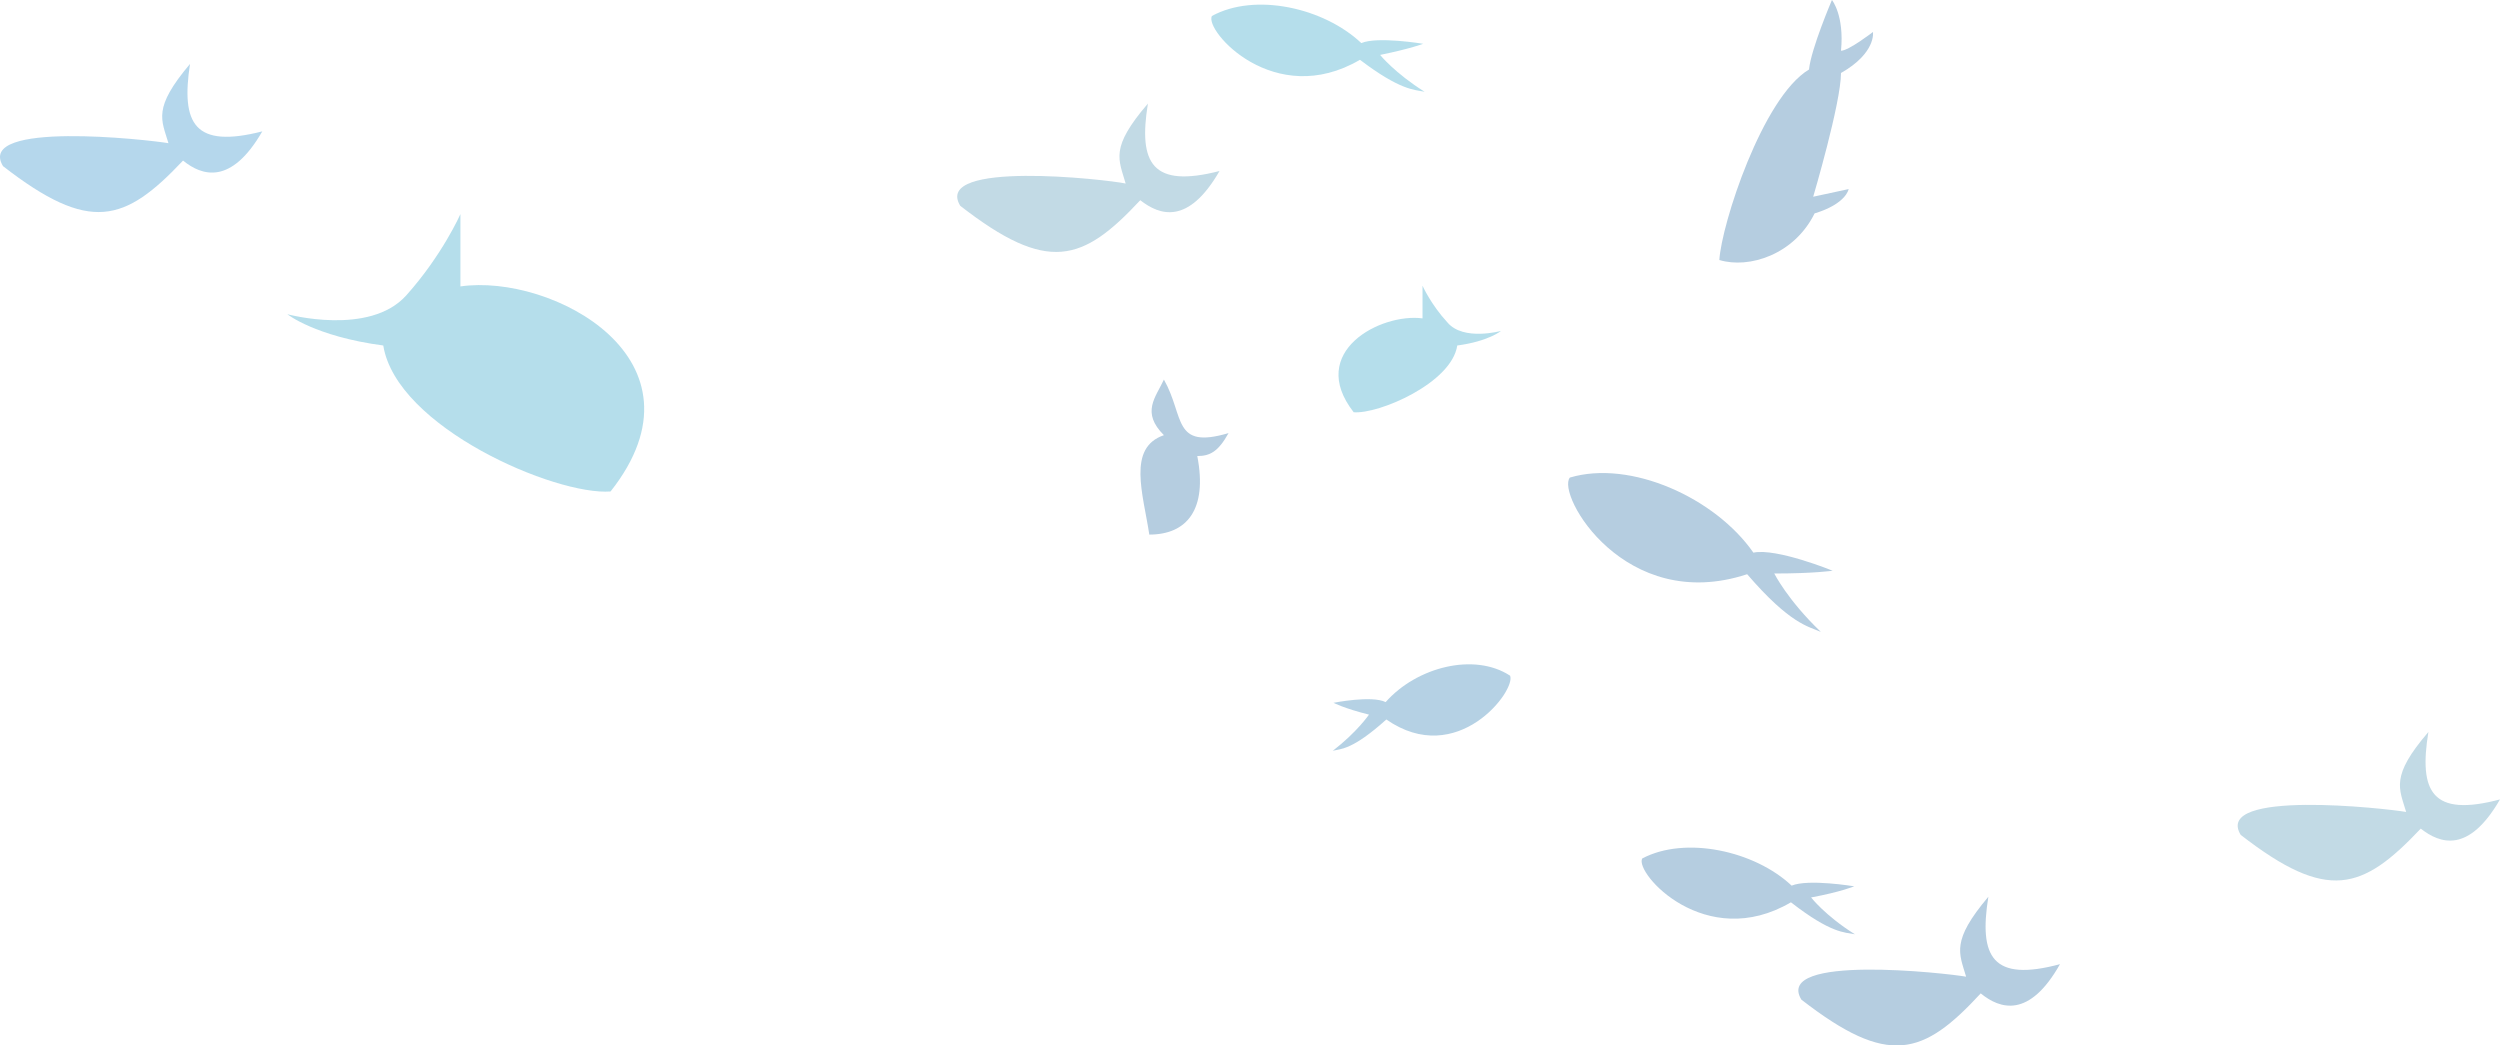 <?xml version="1.0" encoding="utf-8"?>
<!-- Generator: Adobe Illustrator 16.0.4, SVG Export Plug-In . SVG Version: 6.00 Build 0)  -->
<!DOCTYPE svg PUBLIC "-//W3C//DTD SVG 1.1//EN" "http://www.w3.org/Graphics/SVG/1.1/DTD/svg11.dtd">
<svg version="1.1" id="bg" xmlns="http://www.w3.org/2000/svg" xmlns:xlink="http://www.w3.org/1999/xlink" x="0px" y="0px"
	 width="301.419px" height="126.05px" viewBox="0 0 301.419 126.05" enable-background="new 0 0 301.419 126.05"
	 xml:space="preserve">
<g opacity="0.29">
	<g>
		<path fill-rule="evenodd" clip-rule="evenodd" fill="#005193" d="M189.277,57.58c-1.677,2.011,6.622,16.513,21.372,11.65
			c5.196,6.033,7.375,6.286,8.884,6.956c-4.022-3.854-5.614-7.041-5.614-7.041c4.86,0,7.039-0.335,7.039-0.335
			s-6.788-2.767-9.555-2.178C206.794,60.011,196.567,55.401,189.277,57.58z"/>
		<path fill-rule="evenodd" clip-rule="evenodd" fill="#008DBB" d="M163.21,49.703c3.018,0.25,11.818-3.521,12.489-8.047
			c3.771-0.504,5.28-1.76,5.28-1.76s-4.526,1.256-6.453-1.007c-2.013-2.179-3.017-4.441-3.017-4.441v3.938
			C166.479,37.716,157.512,42.41,163.21,49.703z"/>
		<path fill-rule="evenodd" clip-rule="evenodd" fill="#005193" d="M148.124,52.217c-1.257,2.263-2.262,2.766-3.771,2.766
			c1.257,6.453-1.256,9.471-5.783,9.471c-0.752-4.946-2.683-10.478,1.76-11.984c-2.765-2.766-1.005-4.527,0-6.706
			C142.845,50.204,141.335,54.228,148.124,52.217z"/>
		<path fill-rule="evenodd" clip-rule="evenodd" fill="#005193" d="M207.298,31.349c3.604,1.088,9.051-0.672,11.481-5.618
			c3.855-1.173,4.107-2.934,4.107-2.934l-4.274,0.923c0,0,3.352-11.314,3.352-14.919c4.275-2.429,3.855-4.943,3.855-4.943
			s-2.933,2.262-3.855,2.262C222.382,1.844,220.873,0,220.873,0s-2.514,5.868-2.765,8.381
			C212.493,11.734,207.548,27.073,207.298,31.349z"/>
		<path fill-rule="evenodd" clip-rule="evenodd" fill="#005193" d="M217.186,120.522c-3.351-5.53,17.518-3.185,19.864-2.765
			c-0.838-2.85-1.843-4.274,2.682-9.639c-1.172,7.291,0.503,10.309,8.634,8.131c-3.687,6.537-7.207,5.446-9.554,3.521
			C231.854,127.312,227.663,128.654,217.186,120.522z"/>
		<path fill-rule="evenodd" clip-rule="evenodd" fill="#008DBB" d="M146.114,1.929c-0.924,1.76,7.541,11.313,17.853,5.28
			c4.859,3.687,6.536,3.603,7.793,3.854c-3.604-2.263-5.364-4.441-5.364-4.441c3.688-0.754,5.195-1.341,5.195-1.341
			s-5.53-0.923-7.459-0.085C159.608,0.921,151.31-0.921,146.114,1.929z"/>
		<path fill-rule="evenodd" clip-rule="evenodd" fill="#005193" d="M197.993,103.509c-0.922,1.76,7.627,11.314,17.936,5.28
			c4.861,3.772,6.453,3.604,7.71,3.856c-3.602-2.262-5.279-4.442-5.279-4.442c3.604-0.67,5.198-1.341,5.198-1.341
			s-5.533-0.922-7.545-0.083C211.57,102.587,203.189,100.744,197.993,103.509z"/>
		<path fill-rule="evenodd" clip-rule="evenodd" fill="#0061A2" d="M182.068,81.466c0.756,1.76-6.369,11.23-14.919,5.281
			c-4.106,3.688-5.447,3.52-6.453,3.771c2.934-2.264,4.359-4.357,4.359-4.357c-3.018-0.756-4.275-1.425-4.275-1.425
			s4.61-0.924,6.286-0.085C170.754,80.46,177.71,78.618,182.068,81.466z"/>
		<path fill-rule="evenodd" clip-rule="evenodd" fill="#2C7EA6" d="M270.156,100.66c-3.353-5.531,17.517-3.186,19.948-2.765
			c-0.838-2.851-1.929-4.275,2.682-9.641c-1.174,7.21,0.419,10.309,8.633,8.13c-3.771,6.537-7.209,5.363-9.555,3.52
			C284.822,107.366,280.633,108.789,270.156,100.66z"/>
		<path fill-rule="evenodd" clip-rule="evenodd" fill="#2C7EA6" d="M115.772,24.81c-3.353-5.531,17.602-3.185,19.947-2.681
			c-0.838-2.936-1.927-4.275,2.682-9.641c-1.172,7.207,0.503,10.227,8.635,8.13c-3.771,6.539-7.209,5.363-9.556,3.521
			C130.524,31.597,126.333,33.022,115.772,24.81z"/>
		<path fill-rule="evenodd" clip-rule="evenodd" fill="#0075BE" d="M0.363,20.031c-3.353-5.531,17.516-3.185,19.946-2.767
			c-0.838-2.849-1.928-4.188,2.599-9.554c-1.09,7.208,0.503,10.226,8.716,8.13c-3.771,6.539-7.291,5.364-9.555,3.52
			C15.03,26.82,10.84,28.162,0.363,20.031z"/>
	</g>
	<path fill-rule="evenodd" clip-rule="evenodd" fill="#008DBB" d="M73.615,59.256c-6.62,0.504-25.814-7.711-27.405-17.6
		c-8.216-1.089-11.568-3.773-11.568-3.773s9.891,2.685,14.333-2.262c4.358-4.861,6.537-9.807,6.537-9.807v8.719
		C66.491,32.939,86.186,43.333,73.615,59.256z"/>
</g>
</svg>
